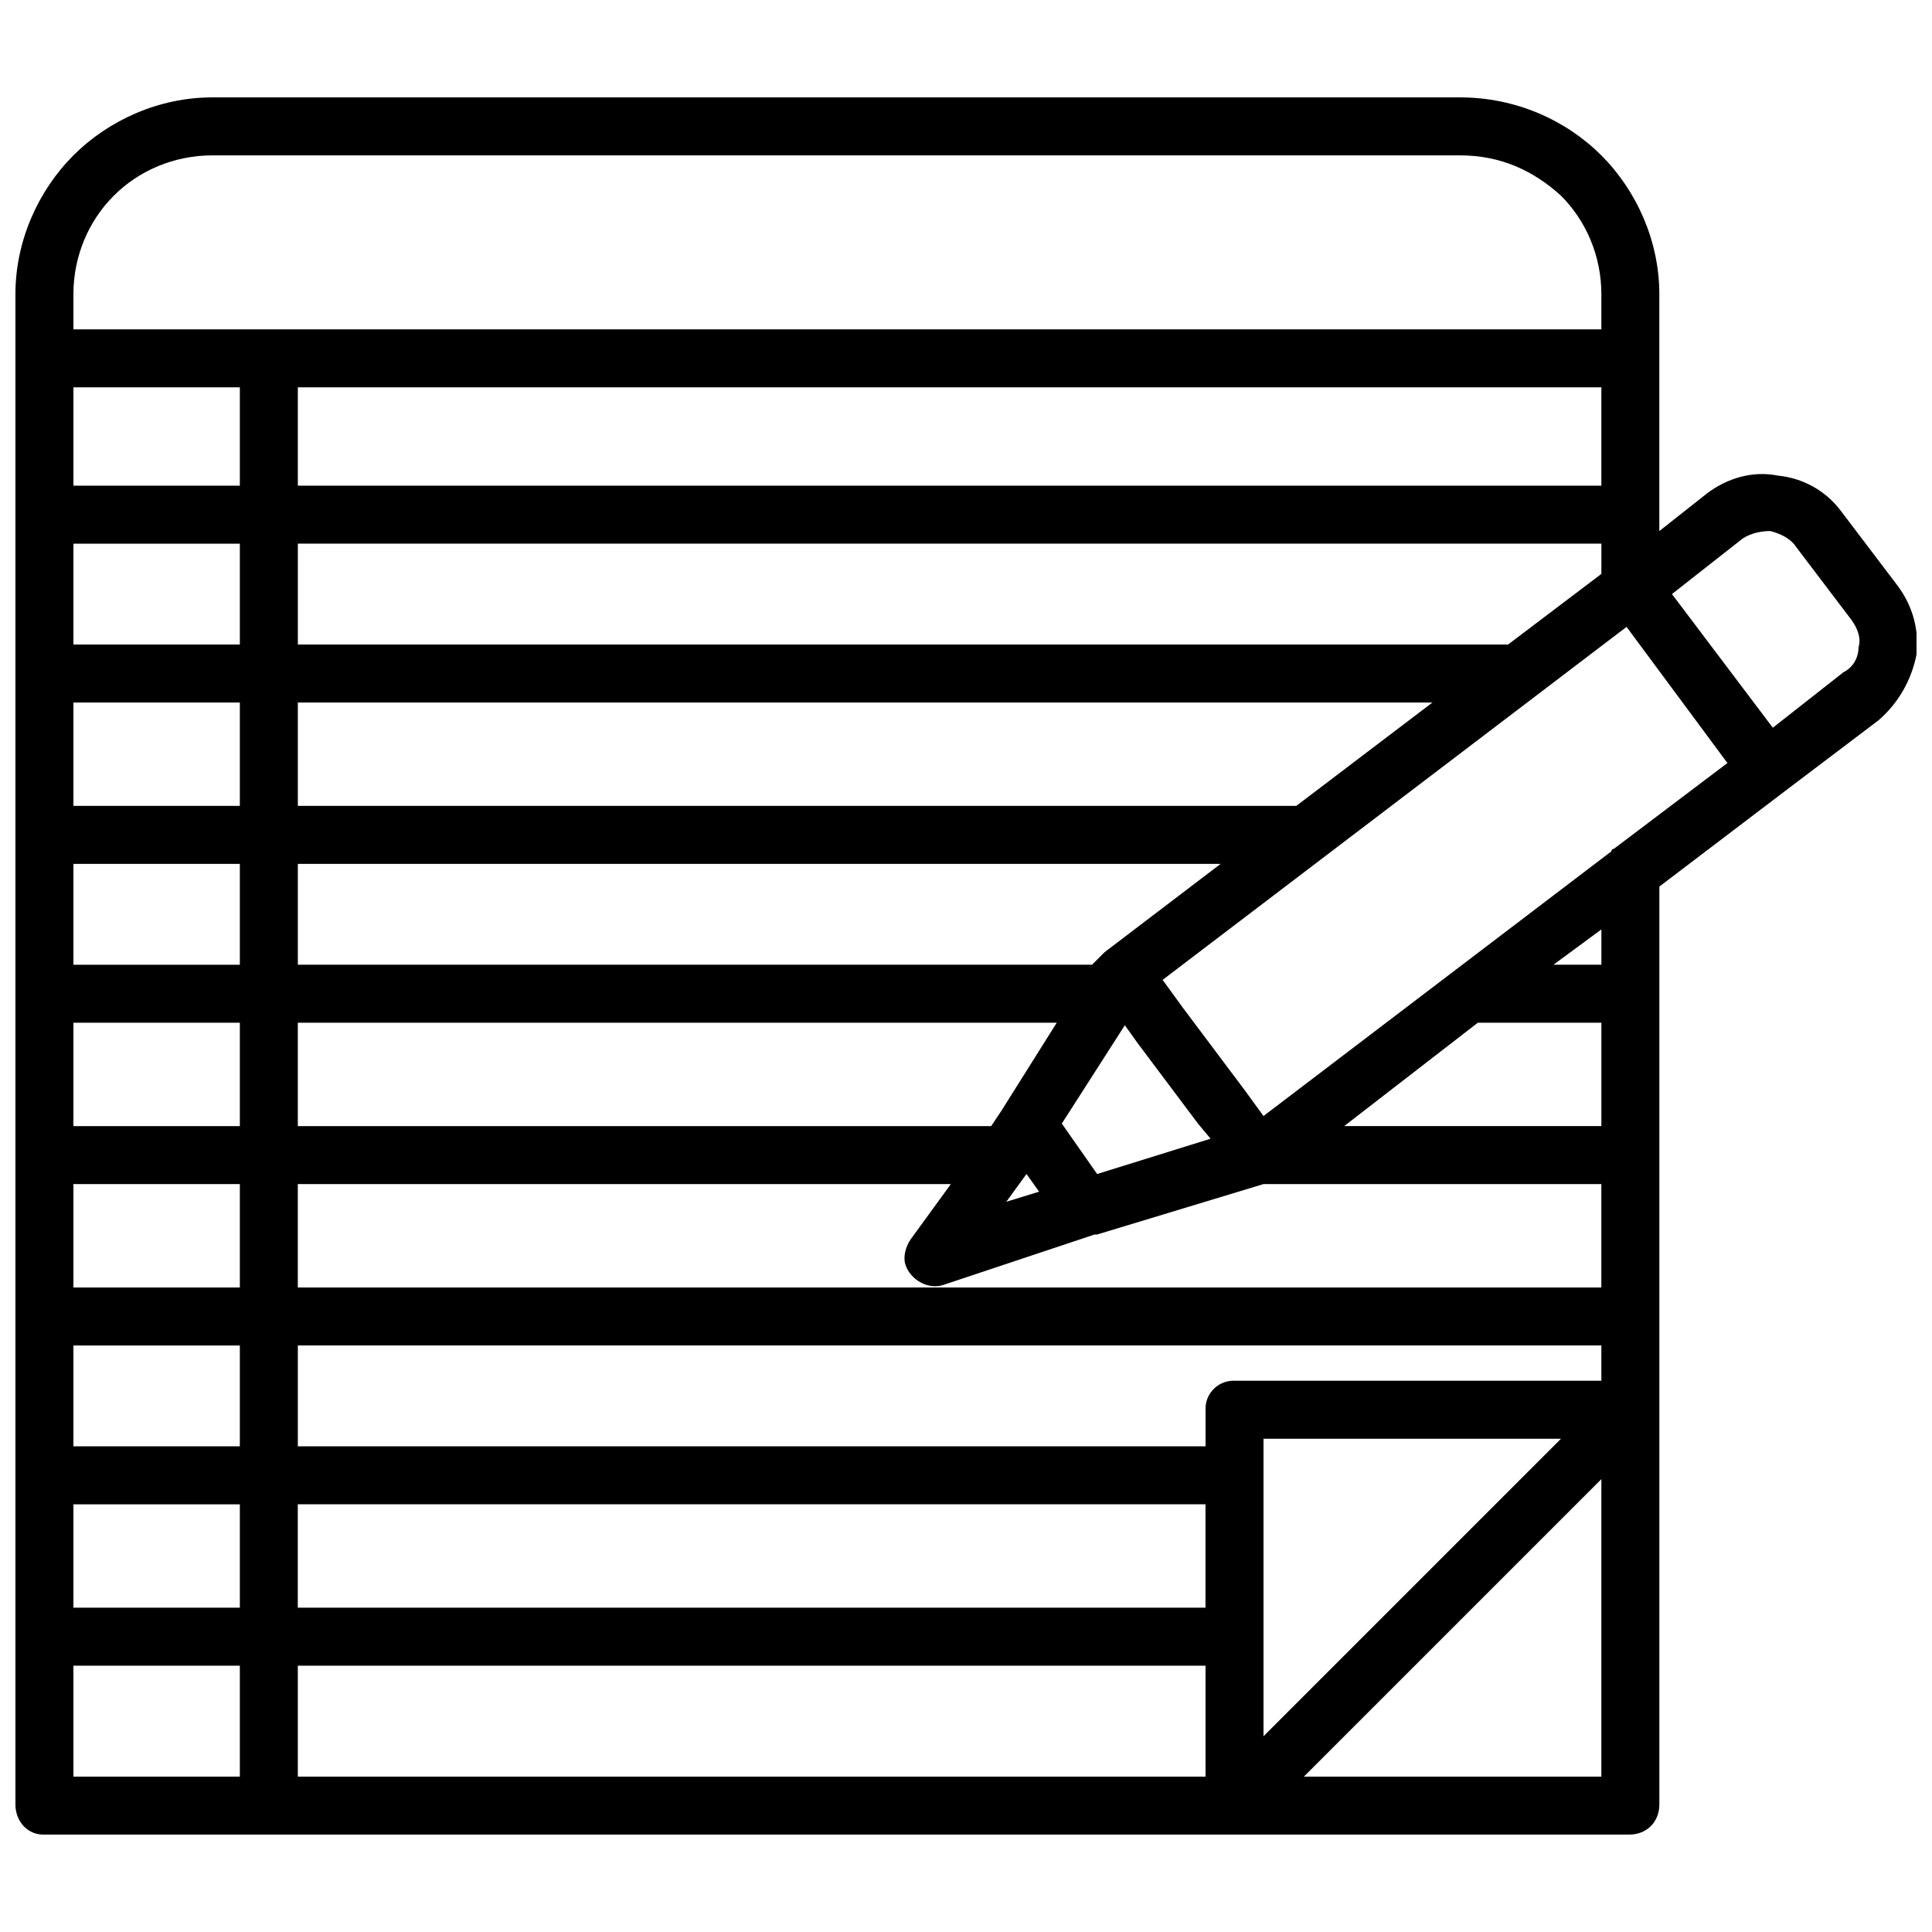 <?xml version="1.0" encoding="UTF-8"?>
<!-- Uploaded to: SVG Repo, www.svgrepo.com, Generator: SVG Repo Mixer Tools -->
<svg width="800px" height="800px" version="1.1" viewBox="144 144 512 512" xmlns="http://www.w3.org/2000/svg">
 <defs>
  <clipPath id="a">
   <path d="m148.09 169h503.81v462h-503.81z"/>
  </clipPath>
 </defs>
 <g clip-path="url(#a)">
  <path d="m587.09 301.44 26.727 35.414 18.711-14.699c2.672-1.336 4.008-4.008 4.008-6.684 0.668-2.004 0-4.676-2.004-7.352l-14.699-19.379c-1.336-2.004-4.008-3.34-6.684-4.008-2.672 0-5.344 0.668-7.352 2.004l-18.711 14.699zm-153.02 169.72-40.09 13.363c-4.008 1.336-8.688-1.336-10.023-5.344-0.668-2.004 0-4.676 1.336-6.684l10.691-14.699h-173.06v27.395h345.45v-27.395h-89.535l-44.102 13.363h-0.668zm-27.395-28.73 2.672-4.008 14.699-23.387h-201.12v27.395zm9.355 12.695-5.344 7.352 8.688-2.672-3.34-4.676zm57.465-22.719 5.344 7.352 92.211-70.16c0-0.668 0.668-0.668 0.668-0.668l30.066-22.719-26.727-36.082-122.95 93.547 5.344 7.352 16.035 21.383zm-40.09-32.742 1.336-1.336c0.668-0.668 1.336-1.336 2.004-2.004l30.738-23.387h-244.55v26.727zm31.406 46.105-3.34-4.008-16.035-21.383-3.34-4.676-16.703 26.059 9.355 13.363 30.066-9.355zm22.719-88.199 36.082-27.395h-300.68v27.395zm56.129-42.766 24.723-18.711v-8.02h-345.45v26.727h320.73zm73.5 38.754-33.41 25.391v243.22c0 4.676-3.34 8.02-8.02 8.02h-420.29c-4.008 0-7.352-3.34-7.352-8.02v-400.24c0-14.031 6.012-27.395 15.367-36.75 9.355-9.355 22.719-15.367 36.75-15.367h330.75c14.699 0 28.062 6.012 37.418 15.367 9.355 9.355 15.367 22.719 15.367 36.75v62.809l12.695-10.023c5.344-4.008 12.027-6.012 18.711-4.676 6.684 0.668 12.695 4.008 16.703 9.355l14.699 19.379c4.676 6.012 6.012 12.695 5.344 18.711-1.336 6.684-4.676 12.695-10.023 17.371l-24.723 18.711zm-48.777 36.75-12.695 9.355h12.695zm-32.742 24.723-35.414 27.395h68.156v-27.395zm-372.18-168.38v26.059h44.102v-26.059zm59.469 0v26.059h345.45v-26.059zm308.03-61.473h-330.75c-10.023 0-19.379 4.008-26.059 10.691-6.684 6.684-10.691 16.035-10.691 26.059v9.355h404.92v-9.355c0-10.023-4.008-19.379-10.691-26.059-7.352-6.684-16.035-10.691-26.727-10.691zm-367.5 102.9v26.727h44.102v-26.727zm0 42.094v27.395h44.102v-27.395zm0 42.766v26.727h44.102v-26.727zm0 42.094v27.395h44.102v-27.395zm0 42.766v27.395h44.102v-27.395zm0 42.766v26.727h44.102v-26.727zm0 42.094v27.395h44.102v-27.395zm0 42.766v29.398h44.102v-29.398zm59.469 29.398h240.55v-29.398h-240.55zm266.61 0h78.844v-78.844zm78.844-104.91v-9.355h-345.45v26.727h240.55v-10.023c0-4.008 3.34-7.352 7.352-7.352h97.555zm-104.91 60.137v-27.395h-240.55v27.395zm94.215-44.77h-78.844v78.844z"/>
 </g>
</svg>
